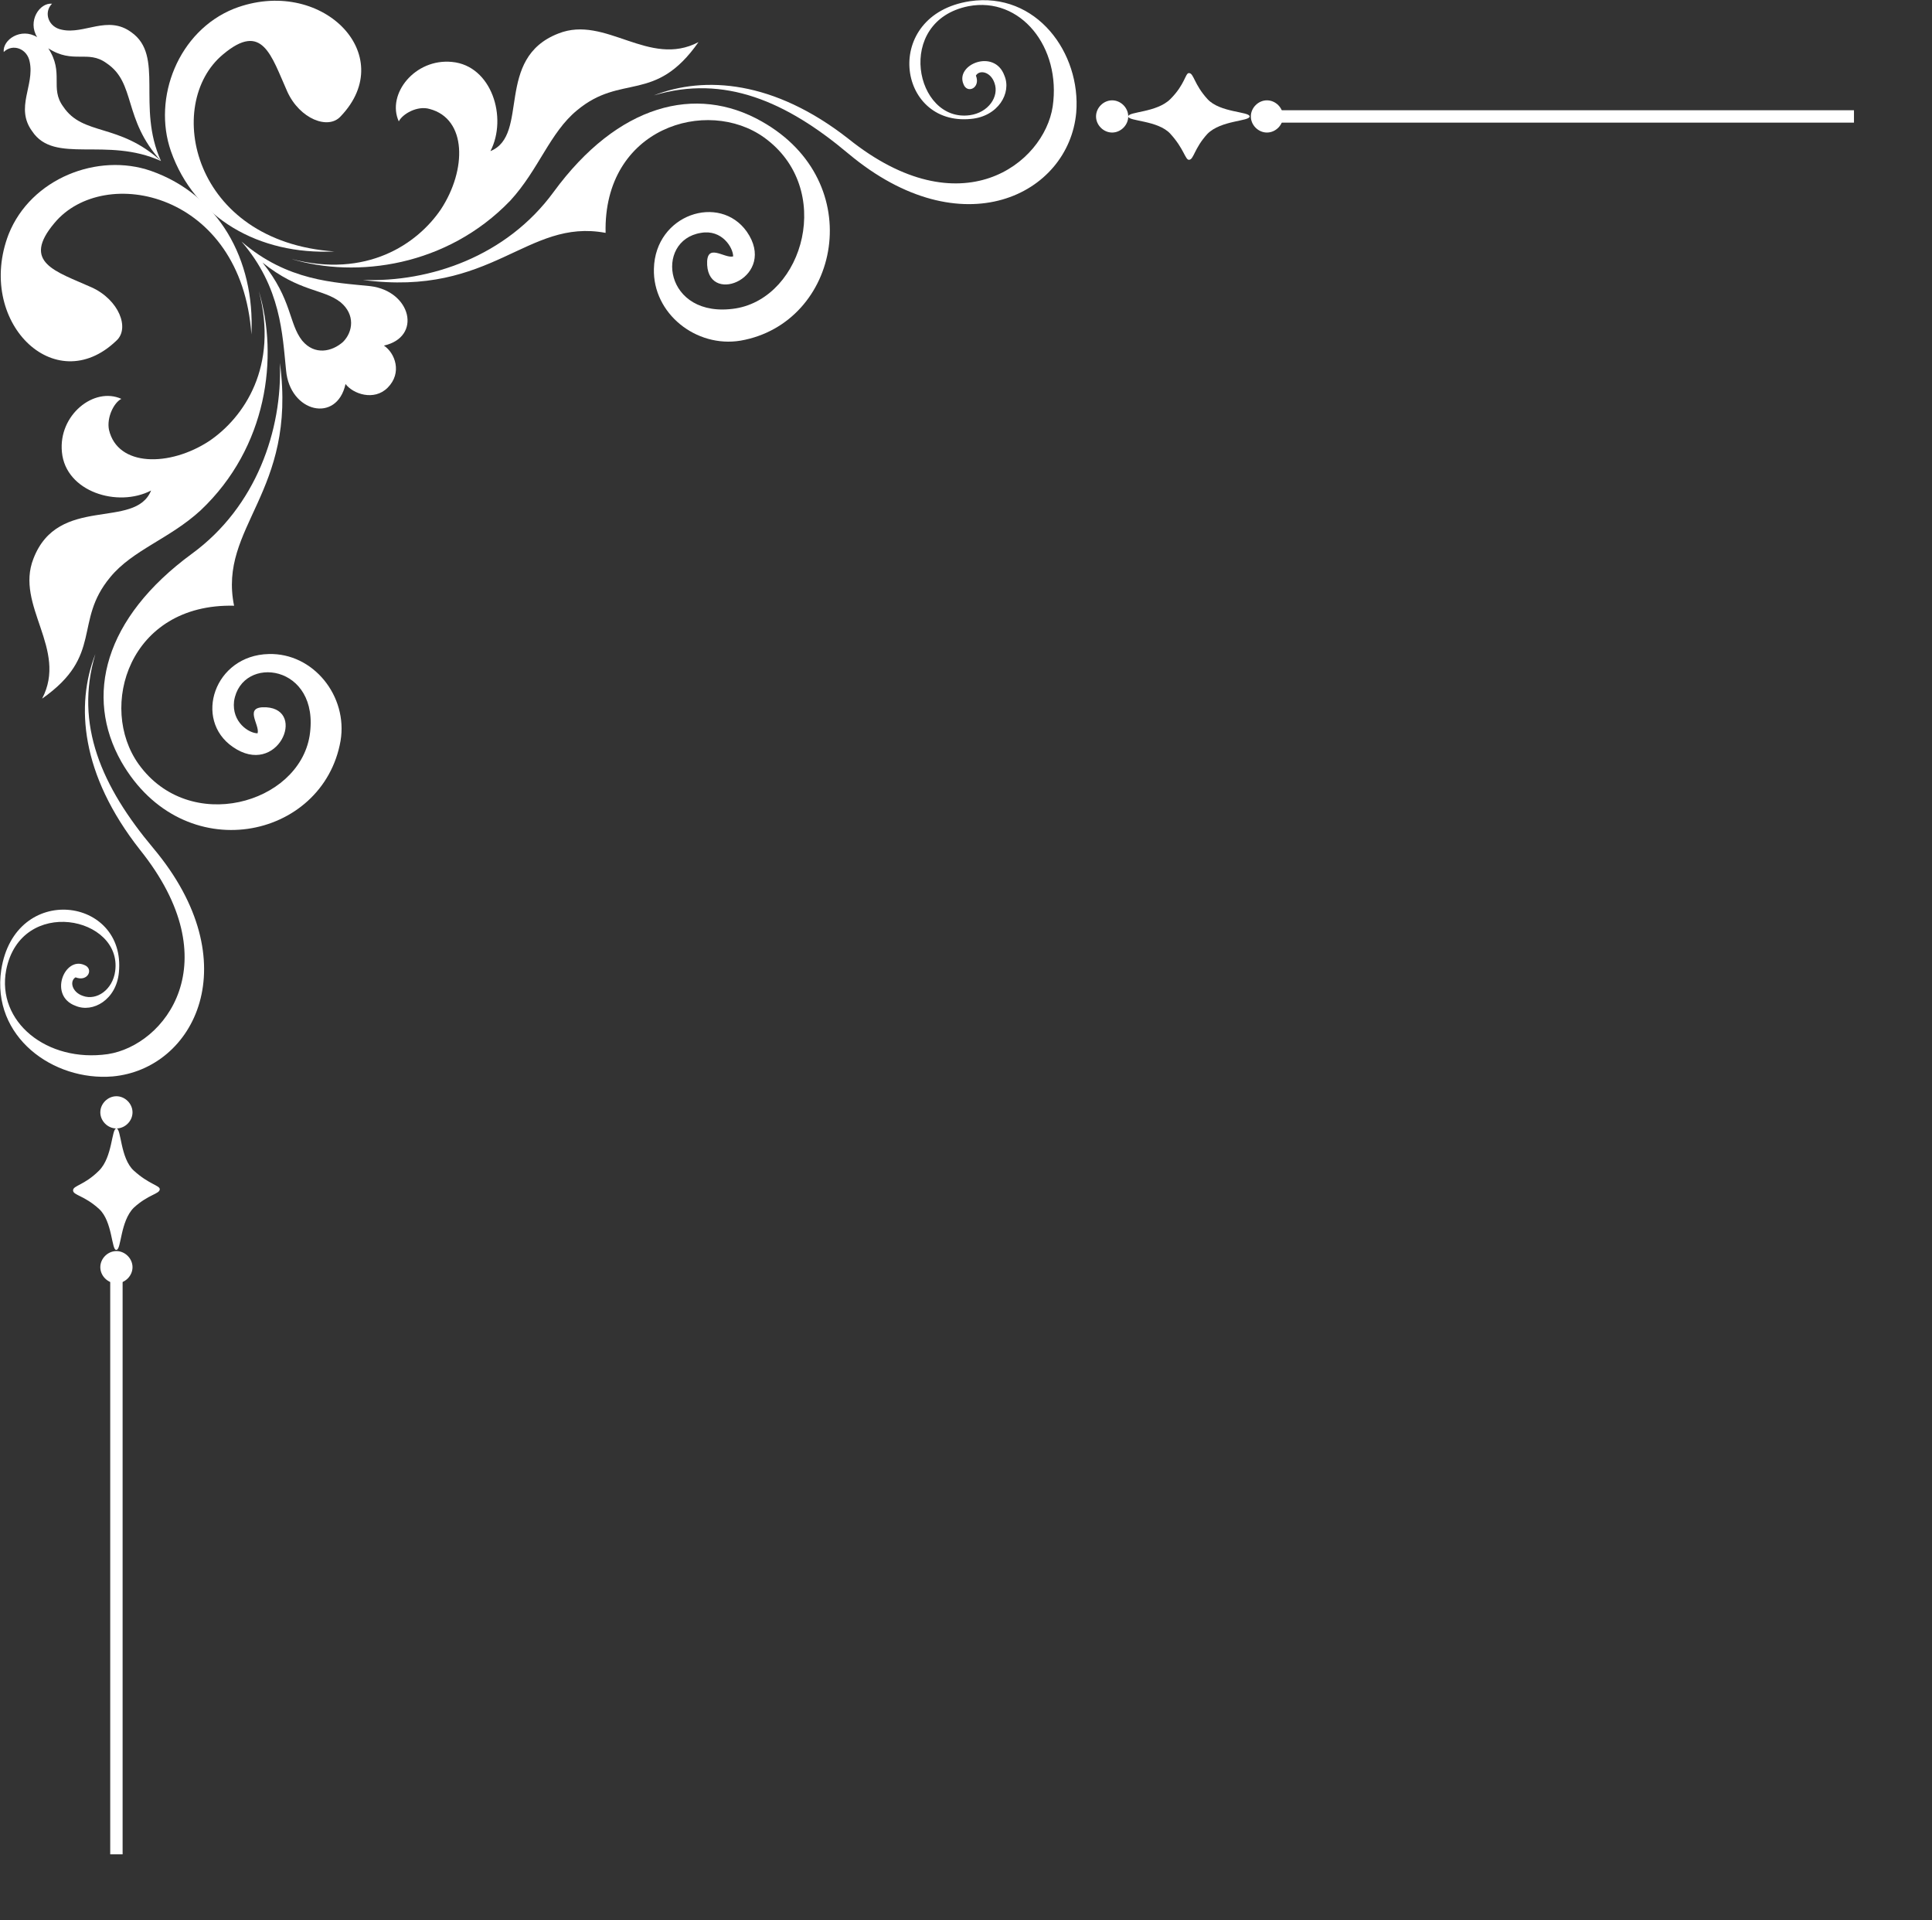 <?xml version="1.0" encoding="utf-8"?>
<!-- Generator: Adobe Illustrator 28.0.0, SVG Export Plug-In . SVG Version: 6.00 Build 0)  -->
<svg version="1.1" id="Layer_1" xmlns="http://www.w3.org/2000/svg" xmlns:xlink="http://www.w3.org/1999/xlink" x="0px" y="0px"
	 viewBox="0 0 156 155" style="enable-background:new 0 0 156 155;" xml:space="preserve">
<rect x="0" y="0" width="156" height="155" fill="#333333" stroke="none"/>
<style type="text/css">
	.st0{fill:#FFFFFF;}
</style>
<g>
	<g>
		<g>
			<path class="st0" d="M89.8,10.7c-0.7,0-1.3-0.6-1.3-1.3c0-0.7,0.6-1.3,1.3-1.3c0.7,0,1.3,0.6,1.3,1.3
				C91.1,10.1,90.5,10.7,89.8,10.7z"/>
			<path class="st0" d="M94.5,8c-1.1,1.1-3.4,1-3.4,1.4c0,0.4,2.4,0.3,3.4,1.4c1.1,1.2,1.2,2.1,1.5,2.1c0.4,0,0.4-0.9,1.5-2.1
				c1.1-1.1,3.4-1,3.4-1.4c0-0.4-2.4-0.3-3.4-1.4c-1.1-1.2-1.1-2.1-1.5-2.1C95.7,5.9,95.7,6.8,94.5,8z"/>
			<path class="st0" d="M102.3,10.7c-0.7,0-1.3-0.6-1.3-1.3c0-0.7,0.6-1.3,1.3-1.3c0.7,0,1.3,0.6,1.3,1.3
				C103.6,10.1,103,10.7,102.3,10.7z"/>
			<rect x="103.1" y="8.9" class="st0" width="46.6" height="1"/>
		</g>
		<g>
			<path class="st0" d="M10.7,89.8c0-0.7-0.6-1.3-1.3-1.3c-0.7,0-1.3,0.6-1.3,1.3c0,0.7,0.6,1.3,1.3,1.3
				C10.1,91.1,10.7,90.5,10.7,89.8z"/>
			<path class="st0" d="M8,94.5c1.1-1.1,1-3.4,1.4-3.4c0.4,0,0.3,2.4,1.4,3.4c1.2,1.1,2.1,1.2,2.1,1.5c0,0.4-0.9,0.4-2.1,1.5
				c-1.1,1.1-1,3.4-1.4,3.4C9,101,9.1,98.6,8,97.6c-1.2-1.1-2.1-1.1-2.1-1.5C5.9,95.7,6.8,95.7,8,94.5z"/>
			<path class="st0" d="M10.7,102.3c0-0.7-0.6-1.3-1.3-1.3c-0.7,0-1.3,0.6-1.3,1.3c0,0.7,0.6,1.3,1.3,1.3
				C10.1,103.6,10.7,103,10.7,102.3z"/>
			<rect x="8.9" y="103.1" class="st0" width="1" height="46.6"/>
		</g>
	</g>
	<g>
		<g>
			<g>
				<g>
					<path class="st0" d="M7.7,52.8C6,58.5,8.2,63.5,12.4,68.5c7.7,9.2,3.3,17.8-3.3,18.4c-4.8,0.4-9.8-3.2-9-8.6
						c1.1-7.1,10.1-5.9,9.5,0.2c-0.2,2.2-2.1,3.3-3.5,2.7c-2.2-0.8-0.9-4,0.7-3.3c0.8,0.3,0.3,1.4-0.7,1c-0.5,0.3-0.3,1.2,0.6,1.5
						c1.1,0.4,2.4-0.5,2.6-2c0.6-4.4-7.6-6.1-8.8-0.1c-0.8,4.2,3.3,7.5,8.2,6.8c4.6-0.7,9.9-7.4,2.6-16.5
						C6.5,62.5,6.1,56.9,7.7,52.8z"/>
					<path class="st0" d="M20.3,27c0.3-6.1-2.7-11.3-8.1-13.2c-4.3-1.5-9.7,0.6-11.5,5.1c-2.7,7,3.7,13.4,8.7,8.6
						c1.1-1,0.2-3.3-2-4.3c-2.9-1.3-5.7-2-3-5.2C8.4,13.2,19.5,15.5,20.3,27z"/>
					<path class="st0" d="M20.9,23.5c1.6,5.3,0.7,12.6-4.7,17.7c-2.5,2.3-5.5,3.2-7.3,5.4c-3,3.6-0.5,6.3-5.5,9.8
						c2.1-4-2.2-7.5-0.7-11.3c2-5.2,8.2-2.3,9.5-5.5C9.5,41,5.3,39.7,5,36.5c-0.3-3,2.6-5.3,4.8-4.3c-0.6,0.3-1.2,1.5-1,2.5
						c0.7,3,4.9,3,8.1,0.9C19.7,33.7,22.5,29.6,20.9,23.5z"/>
					<path class="st0" d="M22.6,29.3c0.2,5.4-1.9,11.6-7.1,15.4c-7.1,5.2-8.7,11.5-5.7,16.8c5,8.7,16.3,6.3,17.7-1.7
						c0.6-3.6-2.2-7.1-5.8-7c-4.4,0.1-6.1,5.3-2.9,7.5c3.6,2.5,6-3,2.7-3.2c-1.9-0.1-0.5,1.4-0.7,2.1c-0.7,0-2.1-0.9-1.9-2.6
						c0.6-3.8,7-3,6.1,2.8c-0.9,5.5-9.7,8-13.8,2.3c-3.3-4.6-0.8-13,7.7-12.8C17.6,42.5,24,39.8,22.6,29.3z"/>
				</g>
				<g>
					<path class="st0" d="M52.8,7.7c5.7-1.7,10.7,0.5,15.7,4.7c9.2,7.7,17.8,3.3,18.4-3.3c0.4-4.8-3.2-9.8-8.6-9
						c-7.1,1.1-5.9,10.1,0.1,9.5c2.2-0.2,3.3-2.1,2.7-3.5c-0.8-2.2-4-0.9-3.3,0.7c0.3,0.8,1.4,0.3,1-0.7c0.3-0.5,1.2-0.3,1.5,0.6
						c0.4,1.1-0.5,2.4-2,2.6c-4.4,0.6-6.1-7.6-0.1-8.8c4.2-0.8,7.5,3.3,6.8,8.1c-0.7,4.6-7.4,9.9-16.5,2.6
						C62.5,6.5,56.9,6.1,52.8,7.7z"/>
					<path class="st0" d="M27,20.3c-6.1,0.3-11.3-2.7-13.2-8.1c-1.5-4.3,0.6-9.7,5.1-11.5c7-2.7,13.4,3.7,8.6,8.7
						c-1,1.1-3.3,0.2-4.3-2c-1.3-2.9-2-5.7-5.2-3C13.2,8.4,15.5,19.5,27,20.3z"/>
					<path class="st0" d="M23.5,20.9c5.3,1.6,12.6,0.6,17.7-4.7c2.3-2.5,3.2-5.5,5.4-7.3c3.6-3,6.3-0.5,9.8-5.5
						c-4,2.1-7.5-2.2-11.3-0.7c-5.2,2-2.3,8.2-5.5,9.5C41,9.5,39.7,5.3,36.5,5c-3-0.3-5.3,2.6-4.3,4.8c0.3-0.6,1.5-1.3,2.5-1
						c3,0.8,3,4.9,0.9,8.1C33.7,19.7,29.6,22.5,23.5,20.9z"/>
					<path class="st0" d="M29.3,22.6c5.4,0.2,11.6-1.9,15.4-7.1c5.2-7.1,11.5-8.7,16.8-5.7c8.7,4.9,6.3,16.3-1.7,17.7
						c-3.6,0.6-7.1-2.2-7-5.8c0.1-4.4,5.3-6.1,7.5-3c2.5,3.6-3,6-3.2,2.7c-0.1-1.9,1.4-0.5,2.1-0.7c0-0.7-0.9-2.2-2.6-1.9
						c-3.8,0.6-3,7,2.8,6.1c5.5-0.9,8-9.7,2.3-13.8c-4.6-3.3-13-0.8-12.8,7.7C42.5,17.6,39.8,24,29.3,22.6z"/>
				</g>
			</g>
			<path class="st0" d="M13,13c-2-4.4,0.3-8.5-2.4-10.4C8.7,1.2,6.8,2.8,5,2.4C3.9,2.2,3.5,1,4.2,0.3C3.2,0.2,2.2,1.7,3,3l0,0l0,0
				C1.7,2.2,0.2,3.2,0.3,4.2C1,3.5,2.2,3.9,2.4,5c0.4,1.9-1.2,3.7,0.2,5.6C4.4,13.3,8.6,11,13,13z M5.1,8.6C4,7.1,5.2,5.9,3.9,3.9
				l0,0c0,0,0,0,0,0c2,1.3,3.2,0.1,4.7,1.2C11,6.7,9.9,9.6,13,13C9.6,9.9,6.7,11,5.1,8.6z"/>
		</g>
		<path class="st0" d="M27.9,31c0.6,0.8,2.3,1.4,3.4,0.3c1.2-1.2,0.6-2.8-0.3-3.4c3.1-0.7,2.2-4.4-1.1-4.8
			c-2.9-0.3-6.7-0.4-10.4-3.6c3.2,3.7,3.3,7.5,3.6,10.4C23.4,33.3,27.2,34.2,27.9,31z M24.4,27.5c-1.1-1.4-0.8-3.3-3.2-6.3
			c3,2.4,4.9,2.1,6.3,3.2c1.2,1,1,2.4,0.2,3.2C26.8,28.4,25.4,28.7,24.4,27.5z"/>
	</g>
</g>
</svg>
